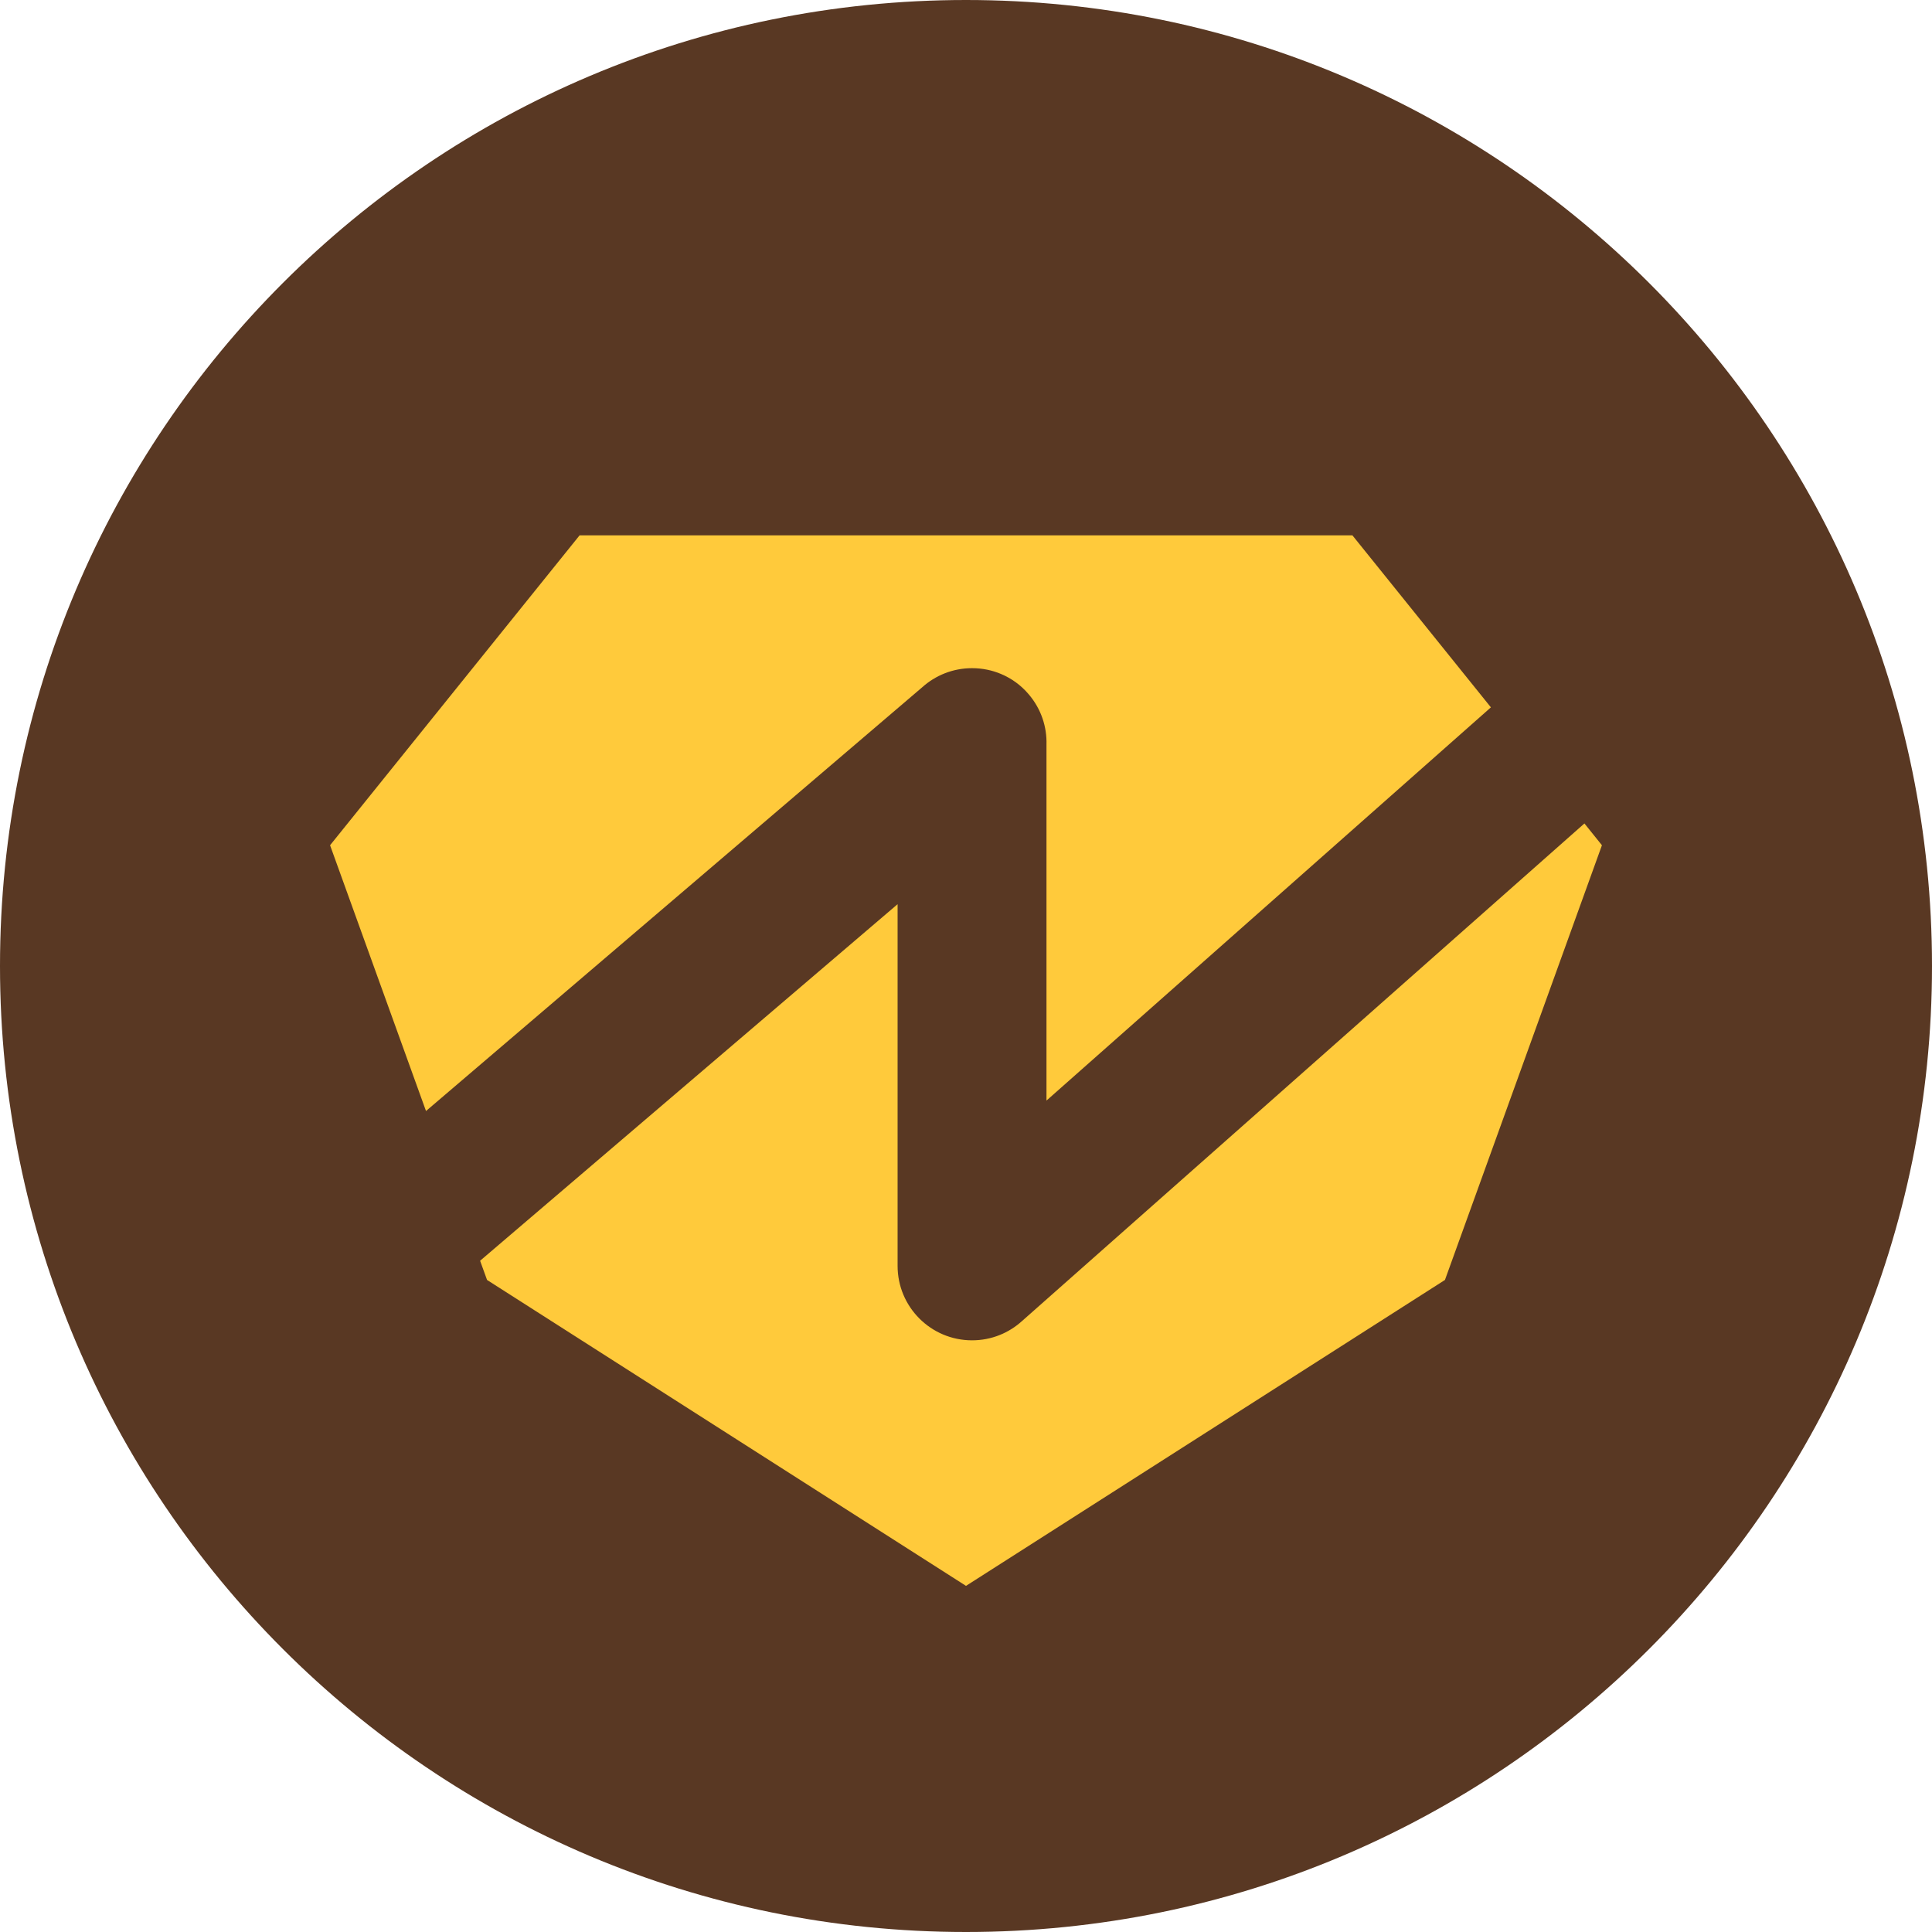 <svg width="32" height="32" viewBox="0 0 32 32" fill="none" xmlns="http://www.w3.org/2000/svg">
<g clip-path="url(#clip0_124_6)">
<path d="M32 16C32 24.837 24.837 32 16 32C7.163 32 0 24.837 0 16C0 7.163 7.163 0 16 0C24.837 0 32 7.163 32 16Z" fill="#593823"/>
<path d="M5.467 14L9.6 8.867H22.4L24.694 11.716L17.333 18.229V12.335C17.342 12.04 17.245 11.741 17.038 11.499C16.91 11.348 16.753 11.236 16.582 11.164C16.434 11.101 16.271 11.067 16.1 11.067C15.782 11.067 15.493 11.187 15.274 11.384L7.056 18.402L5.467 14Z" fill="#FFCA3B"/>
<path d="M7.952 20.882L8.067 21.2L16 26.267L23.933 21.2L26.533 14L26.243 13.639L16.932 21.877C16.712 22.078 16.421 22.2 16.1 22.2C15.419 22.2 14.867 21.648 14.867 20.967V14.976L7.952 20.882Z" fill="#FFCA3B"/>
</g>
<defs>
<clipPath id="clip0_124_6">
<rect width="32" height="32" fill="white"/>
</clipPath>
</defs>
</svg>
